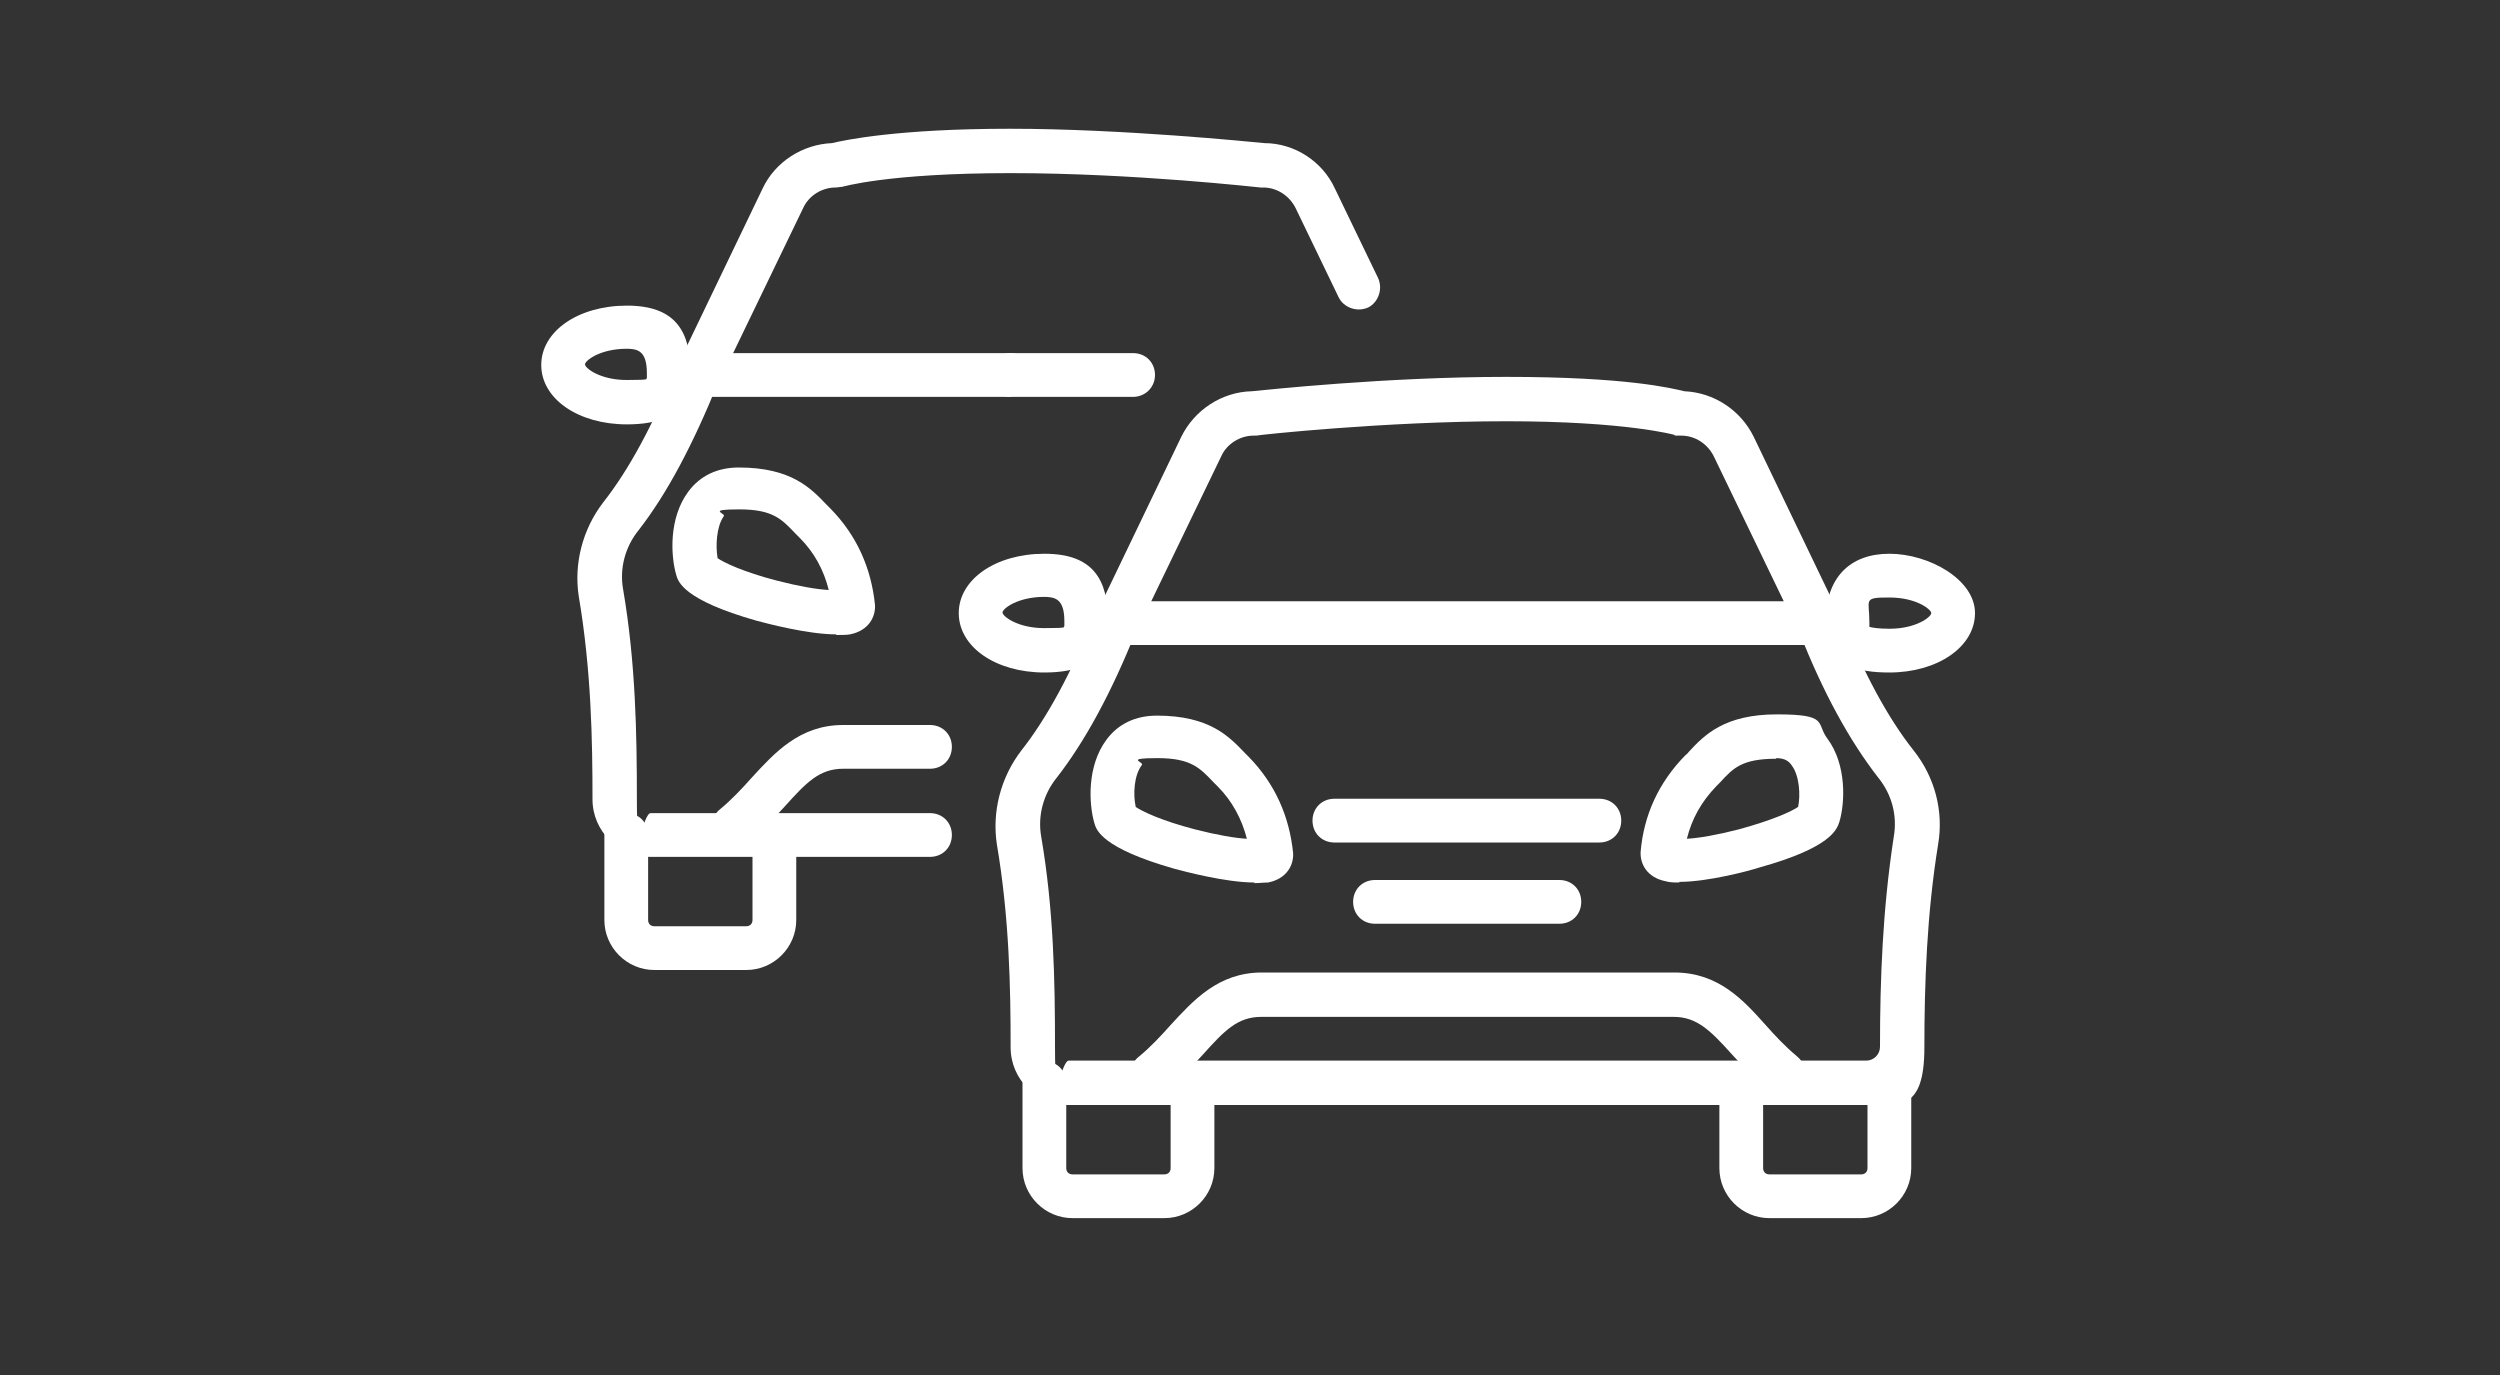 <?xml version="1.0" encoding="UTF-8"?>
<svg xmlns="http://www.w3.org/2000/svg" version="1.1" viewBox="0 0 400 220">
  <rect x="0" y="0" width="400" height="220" fill="#333333" stroke="none"/>
  <defs>
    <style>
      .cls-1 {
        fill: #fff;
      }
    </style>
  </defs>
  <!-- Generator: Adobe Illustrator 28.6.0, SVG Export Plug-In . SVG Version: 1.2.0 Build 709)  -->
  <g>
    <g id="Layer_1">
      <g>
        <path class="cls-1" d="M186.3,194.9h-14.7c-4.4,0-8-3.6-8-8v-13.6c0-2,1.5-3.5,3.5-3.5s3.5,1.5,3.5,3.5v13.6c0,.6.4,1,1,1h14.7c.6,0,1-.4,1-1v-13.6c0-2,1.5-3.5,3.5-3.5s3.5,1.5,3.5,3.5v13.6c0,4.4-3.6,8-8,8Z"/>
        <path class="cls-1" d="M200.7,141.2c-4.6,0-11.3-1.8-12.8-2.2-11.6-3.3-12.5-6.2-12.8-7.3-.9-3.1-1.2-9.1,1.9-13.3,1.9-2.6,4.7-3.9,8.1-3.9,8.5,0,11.6,3.4,14.1,6l.6.6c4.2,4.3,6.5,9.5,7.1,15.4h0c.1,1.9-1,4.1-4,4.7-.7,0-1.4.1-2.2.1ZM199.9,137h0ZM181.7,129.1c1,.7,4.1,2.2,9.5,3.6,3.5.9,6.4,1.4,8.3,1.5-.8-3.1-2.3-6-4.7-8.4-.2-.2-.4-.4-.6-.6-2.2-2.3-3.6-3.9-9-3.9s-2.1.6-2.5,1.1c-1.3,1.7-1.4,4.8-1,6.6Z"/>
        <path class="cls-1" d="M255.9,134.8h-42.4c-2,0-3.5-1.5-3.5-3.5s1.5-3.5,3.5-3.5h42.4c2,0,3.5,1.5,3.5,3.5s-1.5,3.5-3.5,3.5Z"/>
        <path class="cls-1" d="M249.5,147.8h-29.5c-2,0-3.5-1.5-3.5-3.5s1.5-3.5,3.5-3.5h29.5c2,0,3.5,1.5,3.5,3.5s-1.5,3.5-3.5,3.5Z"/>
        <path class="cls-1" d="M167.1,107.6c-7.8,0-13.7-4.1-13.7-9.5s5.9-9.5,13.7-9.5,10.2,4.1,10.2,10.9-5.2,8.1-10.2,8.1ZM167.1,95.5c-4.3,0-6.7,1.9-6.7,2.5s2.4,2.5,6.7,2.5,2.8-.2,3.2-.3c0-.1,0-.4,0-.8,0-3.6-1.5-3.9-3.3-3.9Z"/>
        <path class="cls-1" d="M291,103.2h-112.5c-1.2,0-2.3-.6-2.9-1.6-.6-1.1-.7-2.3-.2-3.4l13.6-28.3c2.1-4.3,6.5-7.2,11.3-7.3,2.1-.2,21.5-2.3,40.7-2.3s26.4,1.8,28.5,2.3c4.7.2,9,3,11.1,7.3l13.6,28.3c.5,1.1.4,2.4-.2,3.4-.6,1-1.7,1.6-2.9,1.6ZM184,96.2h101.4l-11.2-23.2c-1-2-3-3.3-5.2-3.3s-.7,0-1-.1c0,0-7.7-2.2-27-2.2s-39.8,2.2-40,2.3h-.4c-2.2,0-4.3,1.3-5.2,3.3l-11.2,23.2Z"/>
        <path class="cls-1" d="M298.5,176.8h-127.6c-5,0-9.2-4.1-9.2-9.2,0-9.5-.2-20.7-2.2-32.5-.8-5.2.6-10.7,3.9-15,4.1-5.2,8-12.4,11.8-21.8.7-1.8,2.7-2.7,4.6-2s2.7,2.7,2,4.6c-4,10-8.2,17.7-12.7,23.5-2.2,2.7-3.1,6.2-2.5,9.5,2,11.7,2.2,23,2.2,33.6s1,2.2,2.2,2.2h127.6c1.2,0,2.2-1,2.2-2.2,0-10.6.4-21.9,2.2-33.6.6-3.4-.3-6.8-2.5-9.5-4.5-5.8-8.8-13.5-12.7-23.5-.7-1.8.1-3.9,2-4.6,1.8-.7,3.9.1,4.6,2,3.8,9.4,7.6,16.5,11.8,21.8,3.4,4.3,4.8,9.7,3.9,15-1.8,11.1-2.2,22.2-2.2,32.5s-4.1,9.2-9.2,9.2Z"/>
        <path class="cls-1" d="M297.8,194.9h-14.7c-4.4,0-8-3.6-8-8v-13.6c0-2,1.5-3.5,3.5-3.5s3.5,1.5,3.5,3.5v13.6c0,.6.4,1,1,1h14.7c.6,0,1-.4,1-1v-13.6c0-2,1.5-3.5,3.5-3.5s3.5,1.5,3.5,3.5v13.6c0,4.4-3.6,8-8,8Z"/>
        <path class="cls-1" d="M268.7,141.2c-.8,0-1.5,0-2.2-.2-3-.6-4.1-2.8-4-4.7h0c.5-5.9,2.9-11.1,7.1-15.4.2-.2.4-.3.6-.6,2.5-2.7,5.7-6,14.1-6s6.2,1.4,8.1,3.9c3.1,4.2,2.8,10.3,1.9,13.3-.4,1.2-1.3,4.1-12.8,7.3-1.5.5-8.2,2.3-12.8,2.3ZM269.5,137h0ZM284.2,121.4c-5.5,0-6.9,1.5-9,3.8-.2.2-.4.4-.6.6-2.4,2.5-3.9,5.2-4.7,8.4,1.9-.1,4.8-.6,8.3-1.5,5.5-1.5,8.5-2.9,9.5-3.6.4-1.9.2-5-1-6.6-.4-.6-1-1.2-2.5-1.2Z"/>
        <path class="cls-1" d="M285.2,175.3c-.8,0-1.5-.3-2.2-.8-2.3-1.8-4.1-3.9-5.8-5.7-3.5-3.9-5.7-6.1-9.4-6.1h-66c-3.8,0-5.9,2.2-9.4,6.1-1.7,1.8-3.5,3.9-5.8,5.7-1.5,1.2-3.7,1-4.9-.6s-1-3.7.6-4.9c1.8-1.5,3.4-3.2,5-5,3.6-3.9,7.6-8.4,14.6-8.4h66c7.1,0,11.1,4.5,14.6,8.4,1.5,1.7,3.2,3.5,5,5,1.5,1.2,1.8,3.4.6,4.9-.7.8-1.8,1.3-2.7,1.3Z"/>
        <path class="cls-1" d="M302.3,107.6c-5,0-10.2-1-10.2-8.1s3.9-10.9,10.2-10.9,13.7,4.1,13.7,9.5-6,9.5-13.7,9.5ZM299.1,100.3c.4.1,1.3.3,3.2.3,4.3,0,6.7-1.9,6.7-2.5s-2.4-2.5-6.7-2.5-3.2.3-3.2,3.9c0,.4,0,.7,0,.8ZM299.2,100.5h0Z"/>
        <path class="cls-1" d="M119.4,155.2h-14.7c-4.4,0-8-3.6-8-8v-13.6c0-2,1.5-3.5,3.5-3.5s3.5,1.5,3.5,3.5v13.6c0,.6.4,1,1,1h14.7c.6,0,1-.4,1-1v-13.6c0-2,1.5-3.5,3.5-3.5s3.5,1.5,3.5,3.5v13.6c0,4.4-3.6,8-8,8Z"/>
        <path class="cls-1" d="M133.8,101.5c-4.6,0-11.3-1.8-12.8-2.2-11.6-3.3-12.5-6.2-12.8-7.3-.9-3.1-1.2-9.1,1.9-13.3,1.9-2.6,4.7-3.9,8.1-3.9,8.5,0,11.6,3.4,14.1,6l.6.6c4.2,4.3,6.5,9.5,7.1,15.4h0c.1,1.9-1,4.1-4,4.7-.6.1-1.3.1-2.2.1ZM133.1,97.2s0,0,0,0c0,0,0,0,0,0ZM114.8,89.3c1,.7,4.1,2.2,9.5,3.6,3.5.9,6.4,1.4,8.3,1.5-.8-3.2-2.3-6-4.7-8.4-.2-.2-.4-.4-.6-.6-2.2-2.3-3.6-3.9-9-3.9s-2.1.6-2.5,1.1c-1.2,1.7-1.3,4.8-1,6.6Z"/>
        <path class="cls-1" d="M100.3,67.9c-7.8,0-13.7-4.1-13.7-9.5s5.9-9.5,13.7-9.5,10.2,4.1,10.2,10.9-5.2,8.1-10.2,8.1ZM100.3,55.8c-4.3,0-6.7,1.9-6.7,2.5s2.4,2.5,6.7,2.5,2.8-.2,3.2-.3c0-.1,0-.4,0-.8,0-3.6-1.5-3.9-3.3-3.9Z"/>
        <path class="cls-1" d="M161.6,63.5h-50.1c-1.2,0-2.3-.6-2.9-1.6-.6-1.1-.7-2.3-.2-3.4l13.6-28.3c2-4.3,6.4-7.1,11.1-7.3,2.1-.5,10.6-2.3,28.5-2.3s38.6,2.1,40.7,2.3c4.8,0,9.3,2.9,11.3,7.3l6.9,14.3c.8,1.8,0,3.9-1.6,4.7-1.8.8-3.9,0-4.7-1.6l-6.9-14.3c-1-2-3-3.3-5.2-3.3h-.4c-.2,0-20.2-2.3-40-2.3s-26.9,2.2-27,2.2c-.4,0-.6.1-1,.1-2.2,0-4.3,1.3-5.2,3.3l-11.2,23.2h44.4c2,0,3.5,1.5,3.5,3.5,0,1.8-1.5,3.4-3.4,3.4Z"/>
        <path class="cls-1" d="M181.3,63.5h-19.7c-2,0-3.5-1.5-3.5-3.5s1.5-3.5,3.5-3.5h19.7c2,0,3.5,1.5,3.5,3.5s-1.6,3.5-3.5,3.5Z"/>
        <path class="cls-1" d="M148.7,137.1h-44.7c-5,0-9.2-4.1-9.2-9.2,0-9.5-.2-20.7-2.2-32.5-.8-5.2.6-10.7,3.9-15,4.1-5.2,8-12.4,11.8-21.8.7-1.8,2.7-2.7,4.6-2s2.7,2.7,2,4.6c-4.1,10.1-8.2,17.8-12.7,23.6-2.2,2.7-3.1,6.2-2.5,9.5,2,11.7,2.2,23,2.2,33.6s1,2.2,2.2,2.2h44.7c2,0,3.5,1.5,3.5,3.5s-1.5,3.5-3.5,3.5Z"/>
        <path class="cls-1" d="M117.4,135.6c-1.1,0-2-.4-2.7-1.3-1.2-1.5-1-3.7.6-4.9,1.8-1.5,3.4-3.2,5-5,3.6-3.9,7.6-8.4,14.6-8.4h13.9c2,0,3.5,1.5,3.5,3.5s-1.5,3.5-3.5,3.5h-13.9c-3.8,0-5.9,2.2-9.4,6.1-1.7,1.8-3.5,3.9-5.8,5.7-.6.5-1.4.8-2.2.8Z"/>
        <path class="cls-1" d="M225.2,42"/>
      </g>
    </g>
  </g>
</svg>